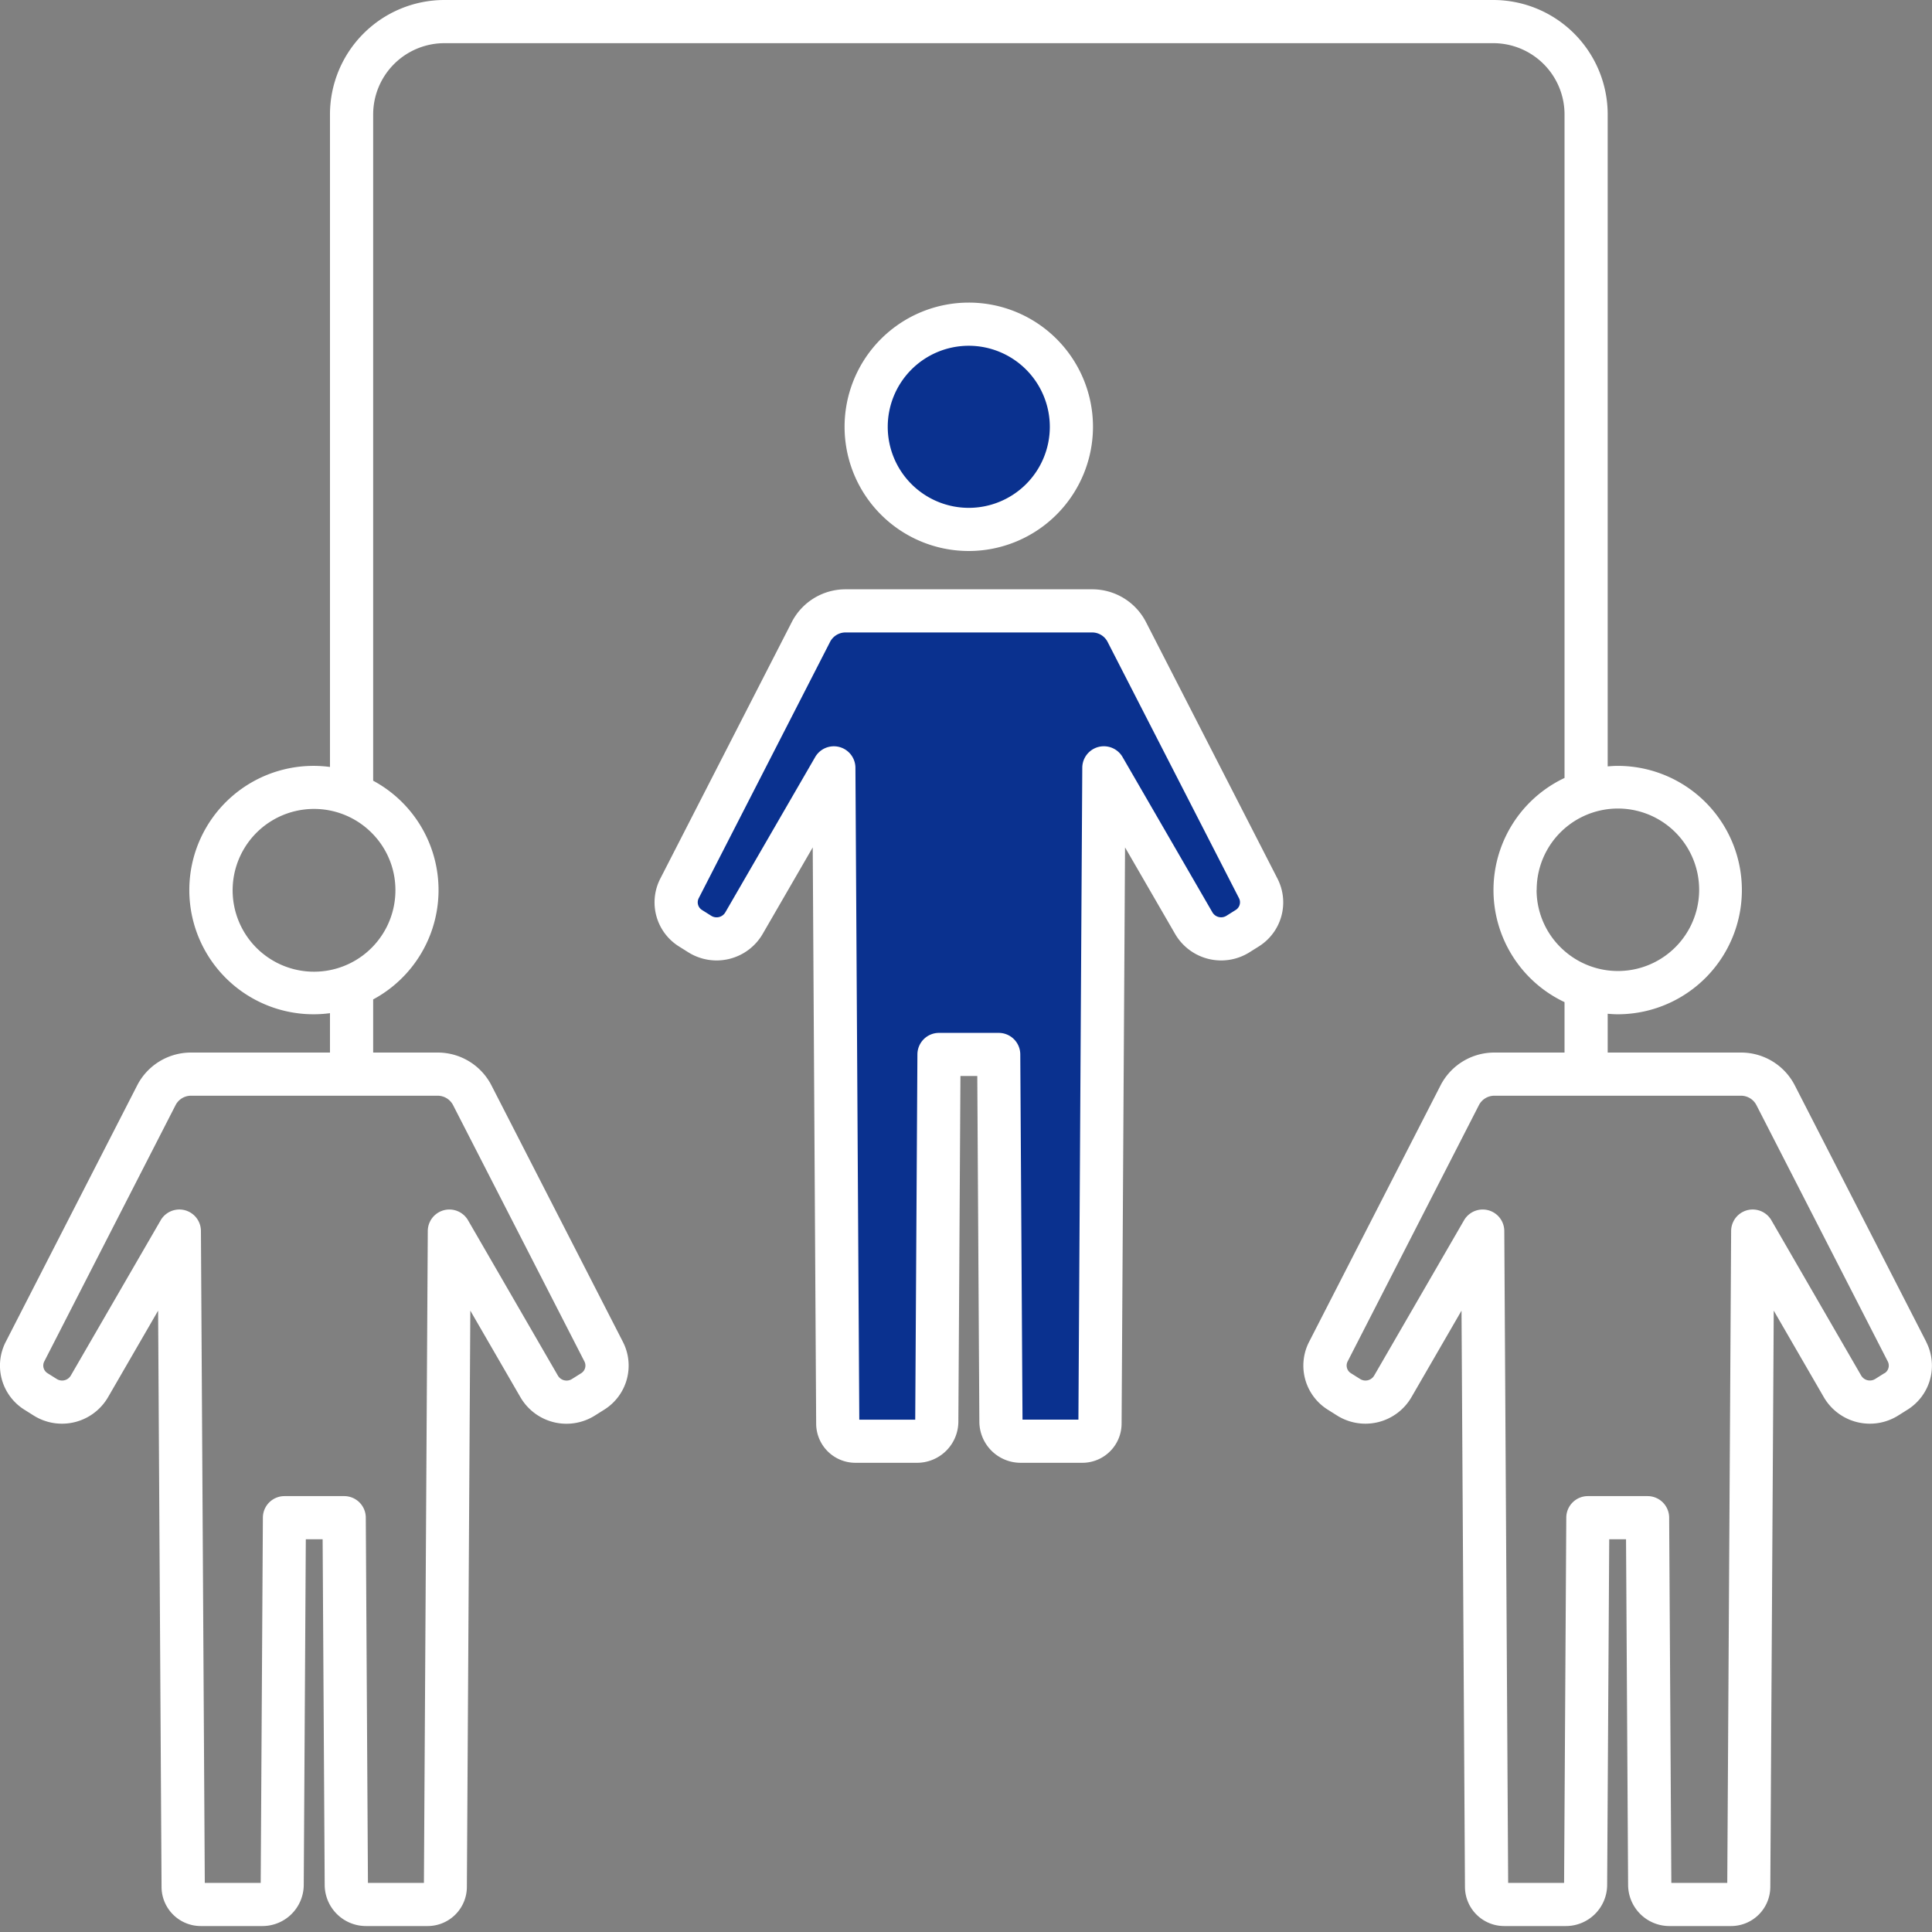 <svg xmlns="http://www.w3.org/2000/svg" xmlns:xlink="http://www.w3.org/1999/xlink" width="150" height="150" viewBox="0 0 150 150">
  <rect x="0" y="0" width="150" height="150" fill="#808080" stroke="none"/>
  <defs>
    <clipPath id="clip-path">
      <rect id="Rectangle_1232" data-name="Rectangle 1232" width="150" height="149.538" fill="#fff"/>
    </clipPath>
  </defs>
  <g id="Group_477" data-name="Group 477" transform="translate(-1093 -6274)">
    <g id="Group_455" data-name="Group 455" transform="translate(1093 6274)">
      <g id="Group_454" data-name="Group 454" clip-path="url(#clip-path)">
        <path id="Path_2288" data-name="Path 2288" d="M136.354,53.034a7.968,7.968,0,1,1-7.967-7.967,7.967,7.967,0,0,1,7.967,7.967" transform="translate(-53.166 -19.897)" fill="#0a318f"/>
        <path id="Path_2289" data-name="Path 2289" d="M127.062,61.352A9.643,9.643,0,1,1,136.7,51.71a9.654,9.654,0,0,1-9.643,9.642m0-15.935a6.292,6.292,0,1,0,6.292,6.293,6.3,6.3,0,0,0-6.292-6.293" transform="translate(-51.841 -18.572)" fill="#fff"/>
        <path id="Path_2290" data-name="Path 2290" d="M114.4,119.359l-.17,28.515a1.525,1.525,0,0,1-1.525,1.515h-4.8a1.364,1.364,0,0,1-1.364-1.355l-.3-50.926-6.973,12.051a2.458,2.458,0,0,1-3.437.851l-.713-.448a2.381,2.381,0,0,1-.852-3.1L104.455,86.57a3.032,3.032,0,0,1,2.7-1.649h19.14a3.032,3.032,0,0,1,2.7,1.649l10.193,19.888a2.381,2.381,0,0,1-.852,3.1l-.713.448a2.458,2.458,0,0,1-3.437-.851l-6.973-12.051-.3,50.926a1.364,1.364,0,0,1-1.364,1.355h-4.8a1.525,1.525,0,0,1-1.525-1.515l-.17-28.515Z" transform="translate(-41.502 -37.493)" fill="#0a318f"/>
        <path id="Path_2291" data-name="Path 2291" d="M124.209,149.74h-4.8a3.208,3.208,0,0,1-3.2-3.181l-.161-26.849H114.74l-.161,26.849a3.208,3.208,0,0,1-3.2,3.181h-4.8a3.047,3.047,0,0,1-3.04-3.021l-.267-44.758-3.884,6.714a4.136,4.136,0,0,1-5.779,1.429l-.713-.448a4.034,4.034,0,0,1-1.451-5.286l10.192-19.887a4.688,4.688,0,0,1,4.189-2.56h19.14a4.687,4.687,0,0,1,4.189,2.561l10.193,19.887a4.035,4.035,0,0,1-1.452,5.285l-.713.448a4.135,4.135,0,0,1-5.779-1.43l-3.884-6.713-.268,44.758a3.048,3.048,0,0,1-3.039,3.021m-4.653-3.351H123.9l.3-50.616a1.676,1.676,0,0,1,3.126-.829l6.973,12.051a.783.783,0,0,0,1.1.271l.713-.448a.7.7,0,0,0,.253-.919L126.168,86.01a1.349,1.349,0,0,0-1.206-.738h-19.14a1.35,1.35,0,0,0-1.206.738L94.424,105.9a.7.7,0,0,0,.252.92l.713.449a.784.784,0,0,0,1.1-.271l6.973-12.051a1.675,1.675,0,0,1,3.125.829l.3,50.616h4.343l.17-28.364a1.675,1.675,0,0,1,1.675-1.666h4.636a1.675,1.675,0,0,1,1.675,1.666Z" transform="translate(-40.172 -36.169)" fill="#fff"/>
        <path id="Path_2292" data-name="Path 2292" d="M149.547,104.168,139.354,84.28a4.687,4.687,0,0,0-4.188-2.56H124.821V78.708c.256.021.513.04.775.04a9.643,9.643,0,1,0,0-19.286c-.261,0-.518.019-.775.04V8.881A8.89,8.89,0,0,0,115.94,0H34.5a8.89,8.89,0,0,0-8.881,8.88V59.547a9.643,9.643,0,1,0,0,19.116V81.72H14.834a4.688,4.688,0,0,0-4.189,2.56L.453,104.167A4.035,4.035,0,0,0,1.9,109.453l.713.448a4.135,4.135,0,0,0,5.779-1.43l3.884-6.713.267,44.758a3.047,3.047,0,0,0,3.04,3.022h4.8a3.209,3.209,0,0,0,3.2-3.181l.16-26.849h1.306l.16,26.85a3.208,3.208,0,0,0,3.2,3.18h4.8a3.047,3.047,0,0,0,3.039-3.022l.268-44.758,3.884,6.712A4.134,4.134,0,0,0,46.19,109.9l.713-.448a4.034,4.034,0,0,0,1.451-5.286L38.162,84.28a4.688,4.688,0,0,0-4.189-2.56h-5V77.594a9.638,9.638,0,0,0,0-16.979V8.881A5.536,5.536,0,0,1,34.5,3.352H115.94a5.536,5.536,0,0,1,5.53,5.529V60.4a9.623,9.623,0,0,0,0,17.405V81.72h-5.444a4.689,4.689,0,0,0-4.188,2.56l-10.193,19.887a4.036,4.036,0,0,0,1.452,5.285l.713.449a4.134,4.134,0,0,0,5.778-1.43l3.884-6.713.268,44.759a3.047,3.047,0,0,0,3.039,3.021h4.8a3.207,3.207,0,0,0,3.2-3.181l.161-26.849h1.305l.161,26.849a3.208,3.208,0,0,0,3.2,3.181h4.8a3.047,3.047,0,0,0,3.04-3.022l.267-44.758,3.884,6.713a4.135,4.135,0,0,0,5.779,1.43l.713-.448a4.036,4.036,0,0,0,1.452-5.286M33.973,85.071a1.35,1.35,0,0,1,1.207.737L45.373,105.7a.7.7,0,0,1-.254.919l-.713.448a.782.782,0,0,1-1.095-.272L36.339,94.742a1.676,1.676,0,0,0-3.126.83l-.3,50.616H28.567L28.4,117.823a1.676,1.676,0,0,0-1.675-1.665H22.085a1.676,1.676,0,0,0-1.675,1.665l-.169,28.365H15.9l-.3-50.616a1.675,1.675,0,0,0-3.125-.83L5.5,106.793a.783.783,0,0,1-1.095.271l-.713-.448a.7.7,0,0,1-.252-.92L13.628,85.808a1.35,1.35,0,0,1,1.206-.737H33.973ZM30.7,69.1a6.319,6.319,0,1,1-1.724-4.314A6.263,6.263,0,0,1,30.7,69.1m88.608,0a6.307,6.307,0,1,1,2.166,4.739A6.273,6.273,0,0,1,119.3,69.1m27.008,37.512-.712.448a.784.784,0,0,1-1.1-.272L137.53,94.742a1.675,1.675,0,0,0-3.125.83l-.3,50.616h-4.343l-.169-28.365a1.676,1.676,0,0,0-1.675-1.665h-4.637a1.675,1.675,0,0,0-1.675,1.665l-.17,28.365h-4.343l-.3-50.616a1.676,1.676,0,0,0-3.126-.83l-6.973,12.051a.783.783,0,0,1-1.095.272l-.713-.449a.7.7,0,0,1-.253-.92L114.82,85.808a1.349,1.349,0,0,1,1.206-.737h19.14a1.349,1.349,0,0,1,1.206.737L146.565,105.7a.7.7,0,0,1-.253.92" transform="translate(0 0)" fill="#fff"/>
      </g>
    </g>
    <rect id="Rectangle_1245" data-name="Rectangle 1245" width="150" height="150" transform="translate(1093 6274)" fill="none"/>
  </g>
</svg>
